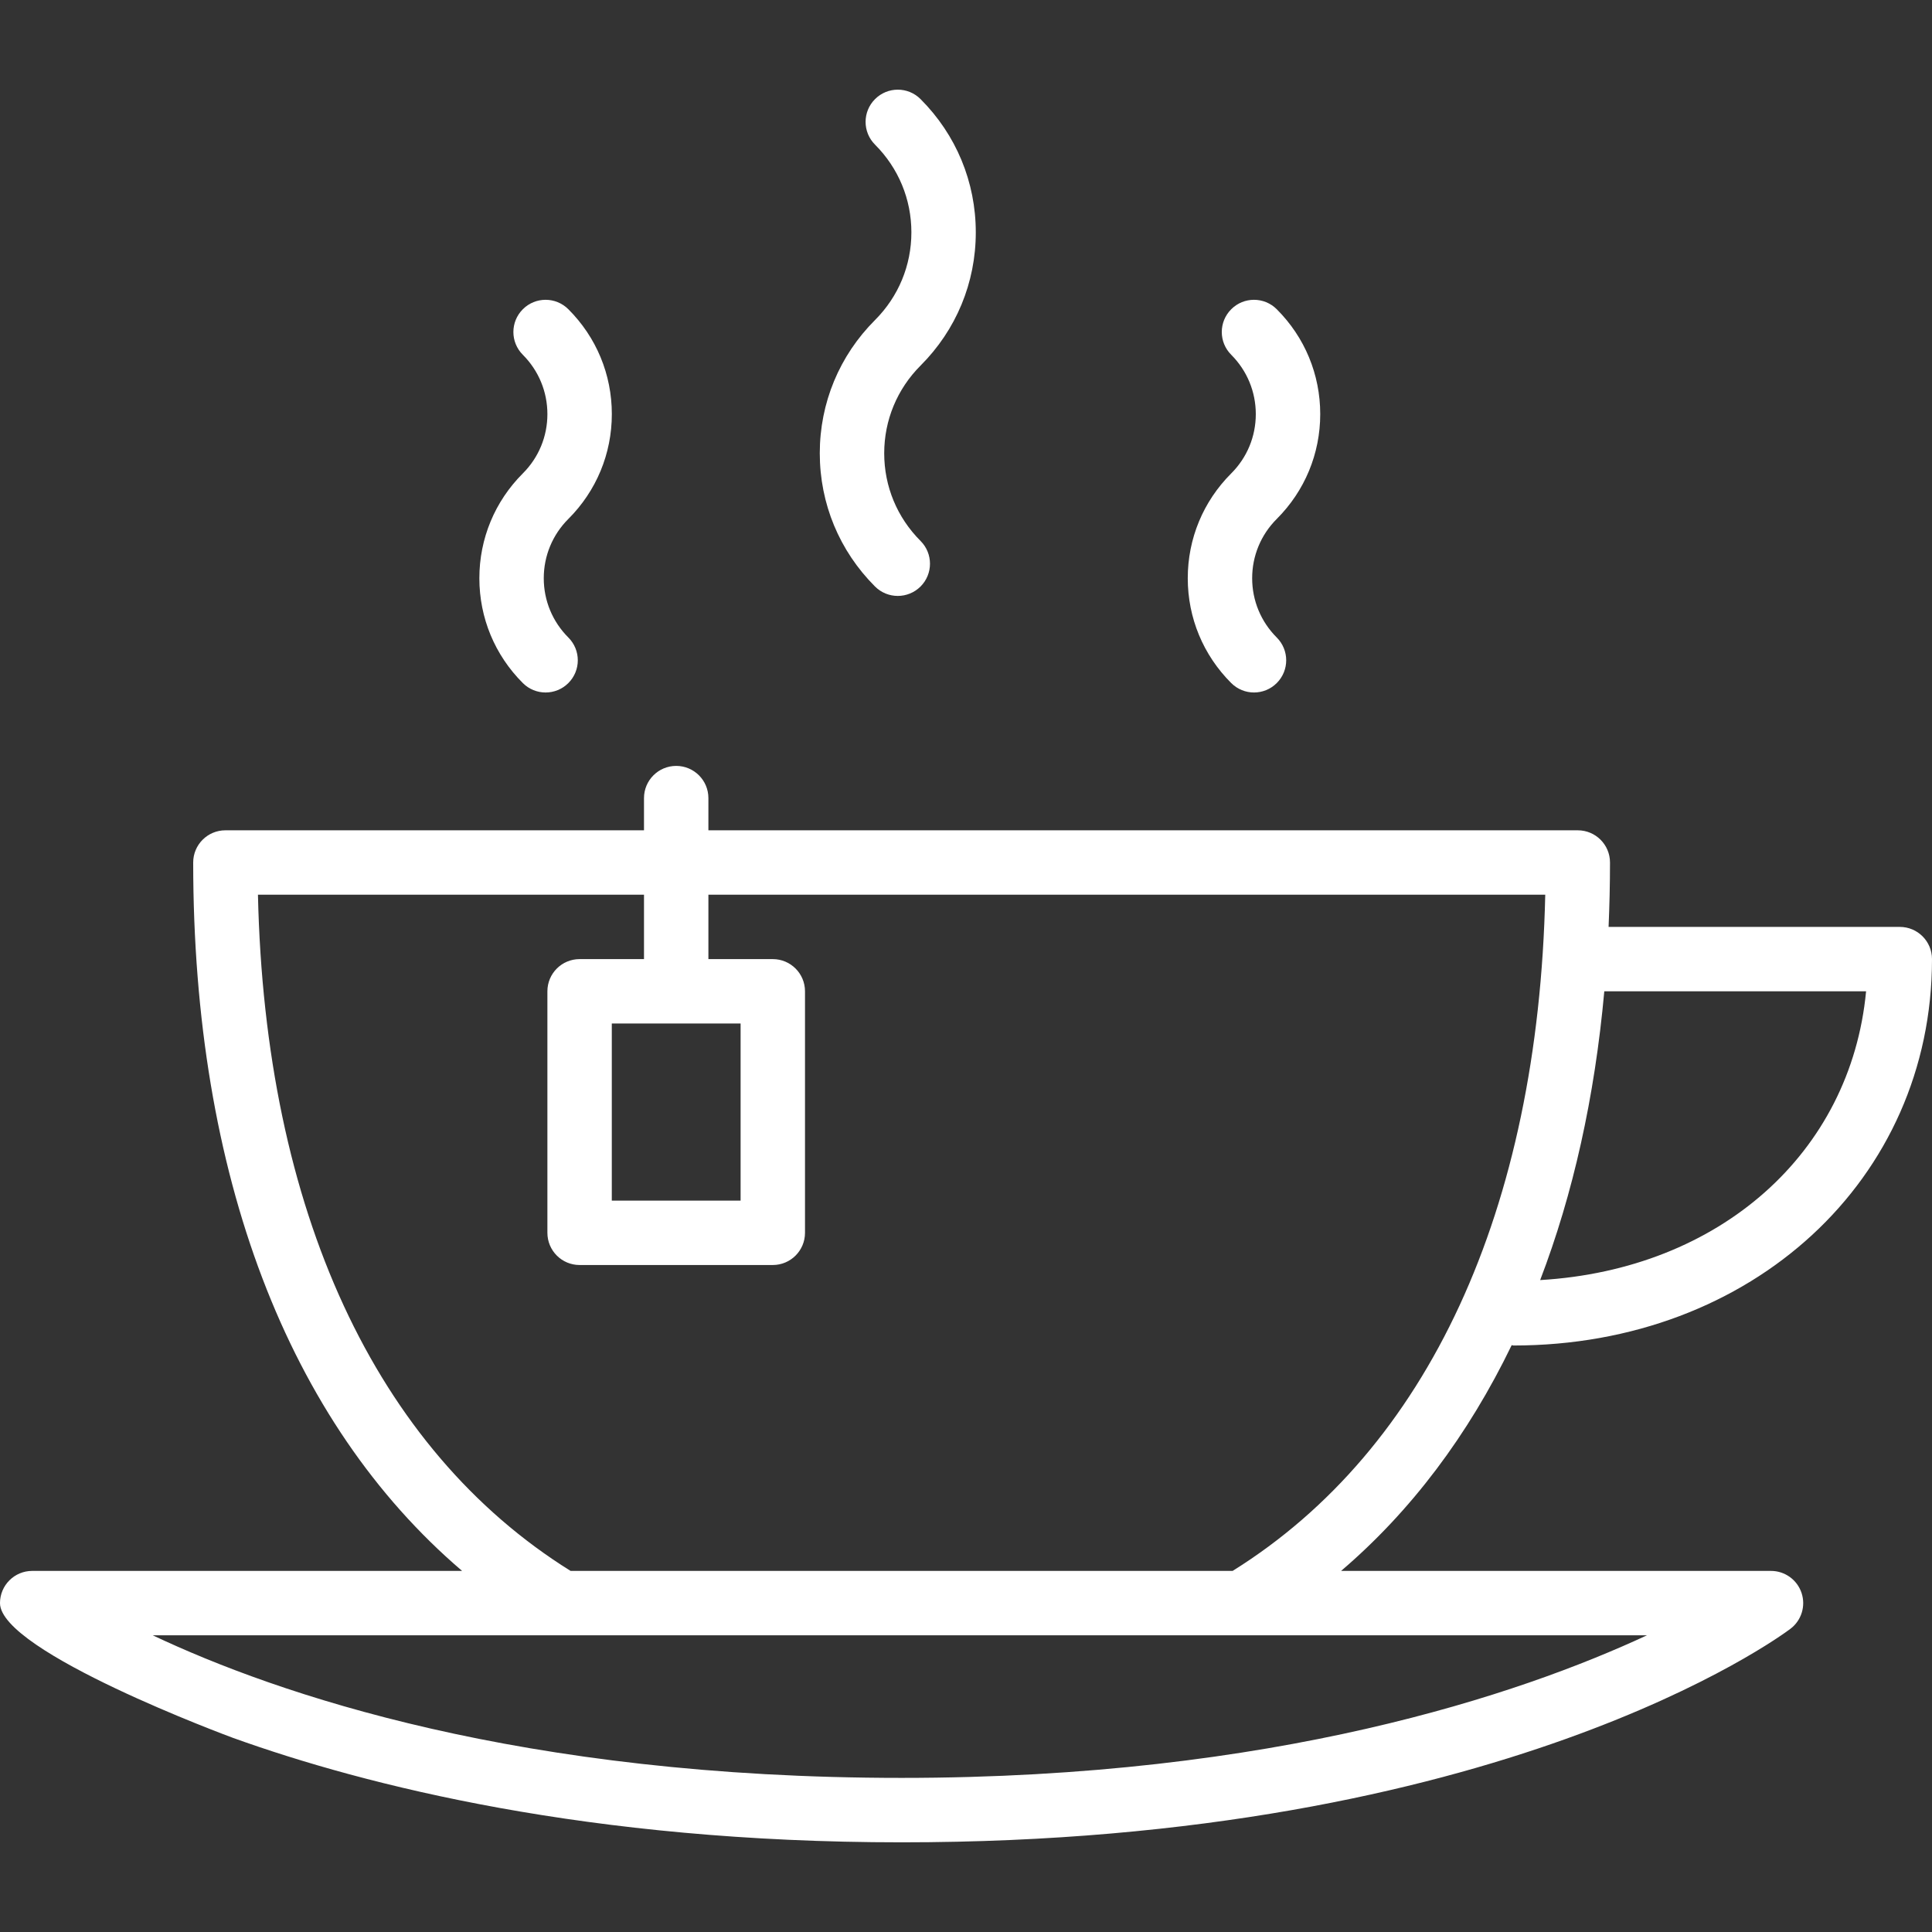<svg enable-background="new 0 0 60 60" height="512" viewBox="0 0 60 60" width="512" xmlns="http://www.w3.org/2000/svg"><rect x="0" y="0" width="60" height="60" fill="#333333" stroke="none"/><g fill="#fff"><path d="m14.887 17.958c0 1.229.479 2.385 1.35 3.255.195.195.451.293.707.293s.512-.098.707-.293c.391-.391.391-1.023 0-1.414-.492-.492-.764-1.146-.764-1.841s.271-1.35.764-1.842c.87-.87 1.35-2.026 1.35-3.256s-.479-2.386-1.35-3.256c-.391-.391-1.024-.391-1.414 0-.391.391-.391 1.023 0 1.414.492.493.763 1.148.763 1.843s-.271 1.35-.764 1.842c-.87.87-1.349 2.026-1.349 3.255z"/><path d="m36.887 17.958c0 1.229.479 2.385 1.35 3.255.195.195.451.293.707.293s.512-.098.707-.293c.391-.391.391-1.023 0-1.414-.492-.492-.764-1.146-.764-1.841s.271-1.35.764-1.842c.87-.87 1.35-2.026 1.35-3.256s-.479-2.386-1.35-3.256c-.391-.391-1.024-.391-1.414 0-.391.391-.391 1.023 0 1.414.492.493.763 1.148.763 1.843s-.271 1.35-.764 1.842c-.87.87-1.349 2.026-1.349 3.255z"/><path d="m25.459 14.077c0 1.563.609 3.031 1.715 4.137.195.195.451.293.707.293s.512-.098.708-.293c.39-.391.39-1.023 0-1.414-.729-.729-1.129-1.695-1.129-2.723s.401-1.995 1.129-2.724c1.106-1.105 1.715-2.574 1.715-4.137s-.609-3.031-1.715-4.138c-.391-.391-1.023-.391-1.414 0s-.391 1.023 0 1.414c.728.729 1.129 1.695 1.129 2.724 0 1.027-.401 1.994-1.129 2.723-1.107 1.106-1.716 2.575-1.716 4.138z"/><path d="m46.947 41.775c.019.001.034.011.053.011 7.411 0 13-5.159 13-12 0-.553-.448-1-1-1h-9.044c.028-.657.044-1.323.044-2 0-.553-.448-1-1-1h-27v-1c0-.553-.448-1-1-1s-1 .447-1 1v1h-13c-.552 0-1 .447-1 1 0 9.706 2.943 17.381 8.351 22h-13.351c-.552 0-1 .447-1 1 0 1.515 7.166 4.159 7.238 4.186 4.115 1.479 11.058 3.243 20.762 3.243 18.583 0 27.242-6.359 27.602-6.63.344-.259.483-.708.347-1.116-.136-.407-.518-.683-.948-.683h-13.352c2.179-1.861 3.951-4.225 5.298-7.011zm11.006-10.989c-.477 5.025-4.546 8.638-10.122 8.968 1.024-2.673 1.694-5.679 1.992-8.968zm-29.953 24.428c-11.822 0-19.403-2.605-23.258-4.429h12.697 21.123 12.588c-3.959 1.84-11.586 4.429-23.15 4.429zm-10.28-6.428c-6.066-3.781-9.492-11.202-9.709-21h11.989v2h-2c-.552 0-1 .447-1 1v7.5c0 .553.448 1 1 1h6c.552 0 1-.447 1-1v-7.5c0-.553-.448-1-1-1h-2v-2h25.989c-.217 9.798-3.643 17.219-9.709 21zm5.28-17v5.5h-4v-5.5z"/></g></svg>